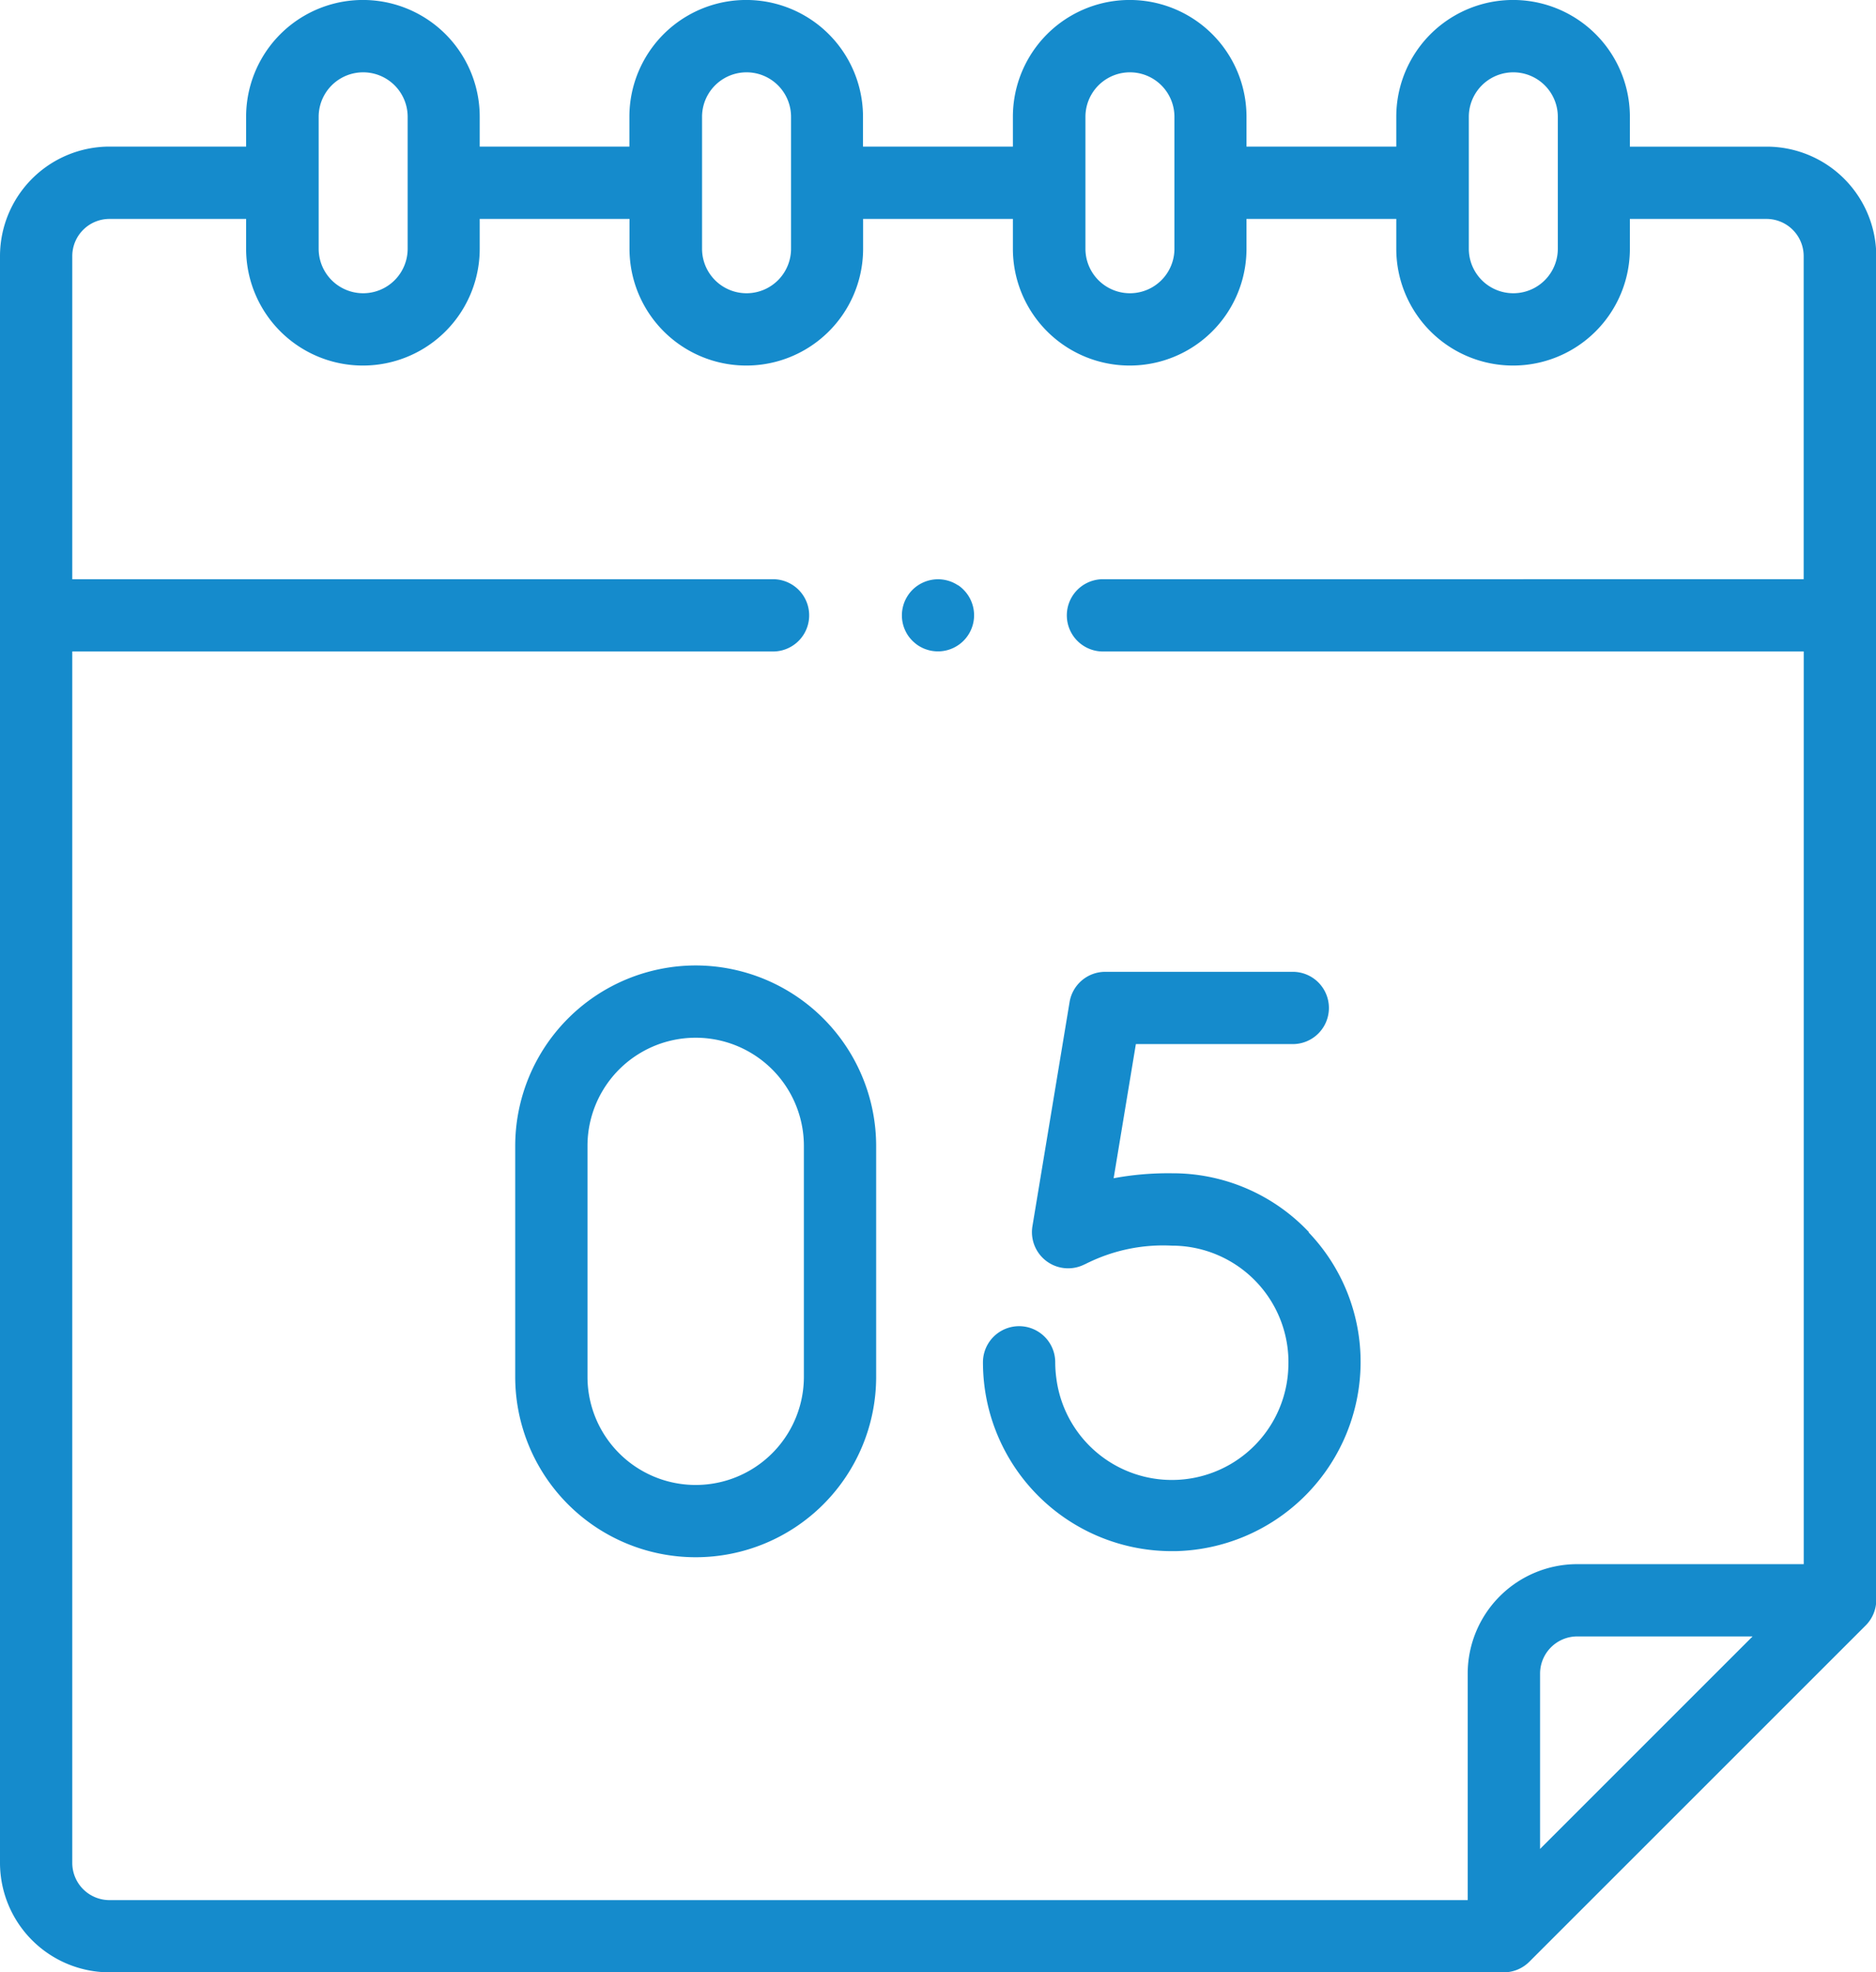<svg xmlns="http://www.w3.org/2000/svg" xmlns:xlink="http://www.w3.org/1999/xlink" width="34.781" height="36.568" viewBox="0 0 34.781 36.568">
  <defs>
    <clipPath id="clip-path">
      <rect id="Retângulo_8193" data-name="Retângulo 8193" width="34.781" height="36.568" fill="#158bcc"/>
    </clipPath>
  </defs>
  <g id="Grupo_16013" data-name="Grupo 16013" transform="translate(0)">
    <g id="Grupo_16015" data-name="Grupo 16015" transform="translate(0)" clip-path="url(#clip-path)">
      <path id="Caminho_127022" data-name="Caminho 127022" d="M210.054,206.483a3.469,3.469,0,0,0-2.538-1.091,5.557,5.557,0,0,0-1.082.092l.412-2.487h2.909a.67.67,0,1,0,0-1.34h-3.477a.67.67,0,0,0-.661.561l-.689,4.157a.671.671,0,0,0,.967.706c.006,0,.038-.019.089-.042a3.178,3.178,0,0,1,1.531-.305,2.162,2.162,0,0,1,2.157,2.276,2.16,2.16,0,0,1-4.3.187,2.2,2.2,0,0,1-.021-.3.67.67,0,0,0-1.34,0,3.547,3.547,0,0,0,.034.488,3.5,3.5,0,0,0,3.467,3.013h.071a3.511,3.511,0,0,0,3.424-3.314,3.473,3.473,0,0,0-.957-2.595" transform="translate(-185.787 -183.639)" fill="#158bcc"/>
      <path id="Caminho_127023" data-name="Caminho 127023" d="M110.259,200.34a3.35,3.35,0,0,0-3.346,3.346v4.28a3.346,3.346,0,1,0,6.692,0v-4.28a3.35,3.35,0,0,0-3.346-3.346m2.006,7.626a2.006,2.006,0,1,1-4.012,0v-4.28a2.006,2.006,0,1,1,4.012,0Z" transform="translate(-97.361 -182.44)" fill="#158bcc"/>
      <path id="Caminho_127024" data-name="Caminho 127024" d="M32.752,2.719H30.218V2.165a2.165,2.165,0,1,0-4.331,0v.553H23.11V2.165a2.165,2.165,0,1,0-4.331,0v.553H16V2.165a2.165,2.165,0,1,0-4.331,0v.553H8.894V2.165a2.165,2.165,0,1,0-4.331,0v.553H2.029A2.032,2.032,0,0,0,0,4.748v29.79a2.032,2.032,0,0,0,2.029,2.03H27.883a.67.67,0,0,0,.474-.2l6.229-6.228a.67.67,0,0,0,.2-.474V4.748a2.032,2.032,0,0,0-2.03-2.029m-5.524-.553a.825.825,0,1,1,1.65,0V4.612a.825.825,0,1,1-1.65,0Zm-7.108,0a.825.825,0,1,1,1.65,0V4.612a.825.825,0,0,1-1.65,0Zm-7.108,0a.825.825,0,1,1,1.65,0V4.612a.825.825,0,0,1-1.65,0Zm-7.108,0a.825.825,0,1,1,1.65,0V4.612a.825.825,0,0,1-1.65,0ZM1.34,34.539V12.079H14.332a.67.67,0,1,0,0-1.34H1.34V4.748a.69.69,0,0,1,.689-.689H4.563v.553a2.165,2.165,0,0,0,4.331,0V4.059h2.777v.553a2.165,2.165,0,0,0,4.331,0V4.059h2.777v.553a2.165,2.165,0,0,0,4.331,0V4.059h2.777v.553a2.165,2.165,0,1,0,4.331,0V4.059h2.533a.69.69,0,0,1,.689.689v5.991H20.449a.67.67,0,1,0,0,1.34H33.441V29h-4.2a2.032,2.032,0,0,0-2.03,2.029v4.2H2.029a.69.69,0,0,1-.689-.689m31.153-4.2L28.553,34.28V31.029a.69.69,0,0,1,.689-.689Z" fill="#158bcc"/>
      <path id="Caminho_127025" data-name="Caminho 127025" d="M188.187,120.312a.651.651,0,0,0-.115-.062.707.707,0,0,0-.126-.038.662.662,0,0,0-.262,0,.677.677,0,0,0-.125.038.659.659,0,0,0-.116.062.652.652,0,0,0-.185.185.715.715,0,0,0-.062.115.7.7,0,0,0-.038.126.642.642,0,0,0-.013.13.657.657,0,0,0,.013.131.667.667,0,0,0,.038.125.723.723,0,0,0,.062.116.7.7,0,0,0,.083.1.765.765,0,0,0,.1.083.724.724,0,0,0,.116.062.75.75,0,0,0,.125.038.726.726,0,0,0,.131.013.67.67,0,0,0,.474-1.144.609.609,0,0,0-.1-.083" transform="translate(-170.424 -109.459)" fill="#158bcc"/>
    </g>
  </g>
</svg>

